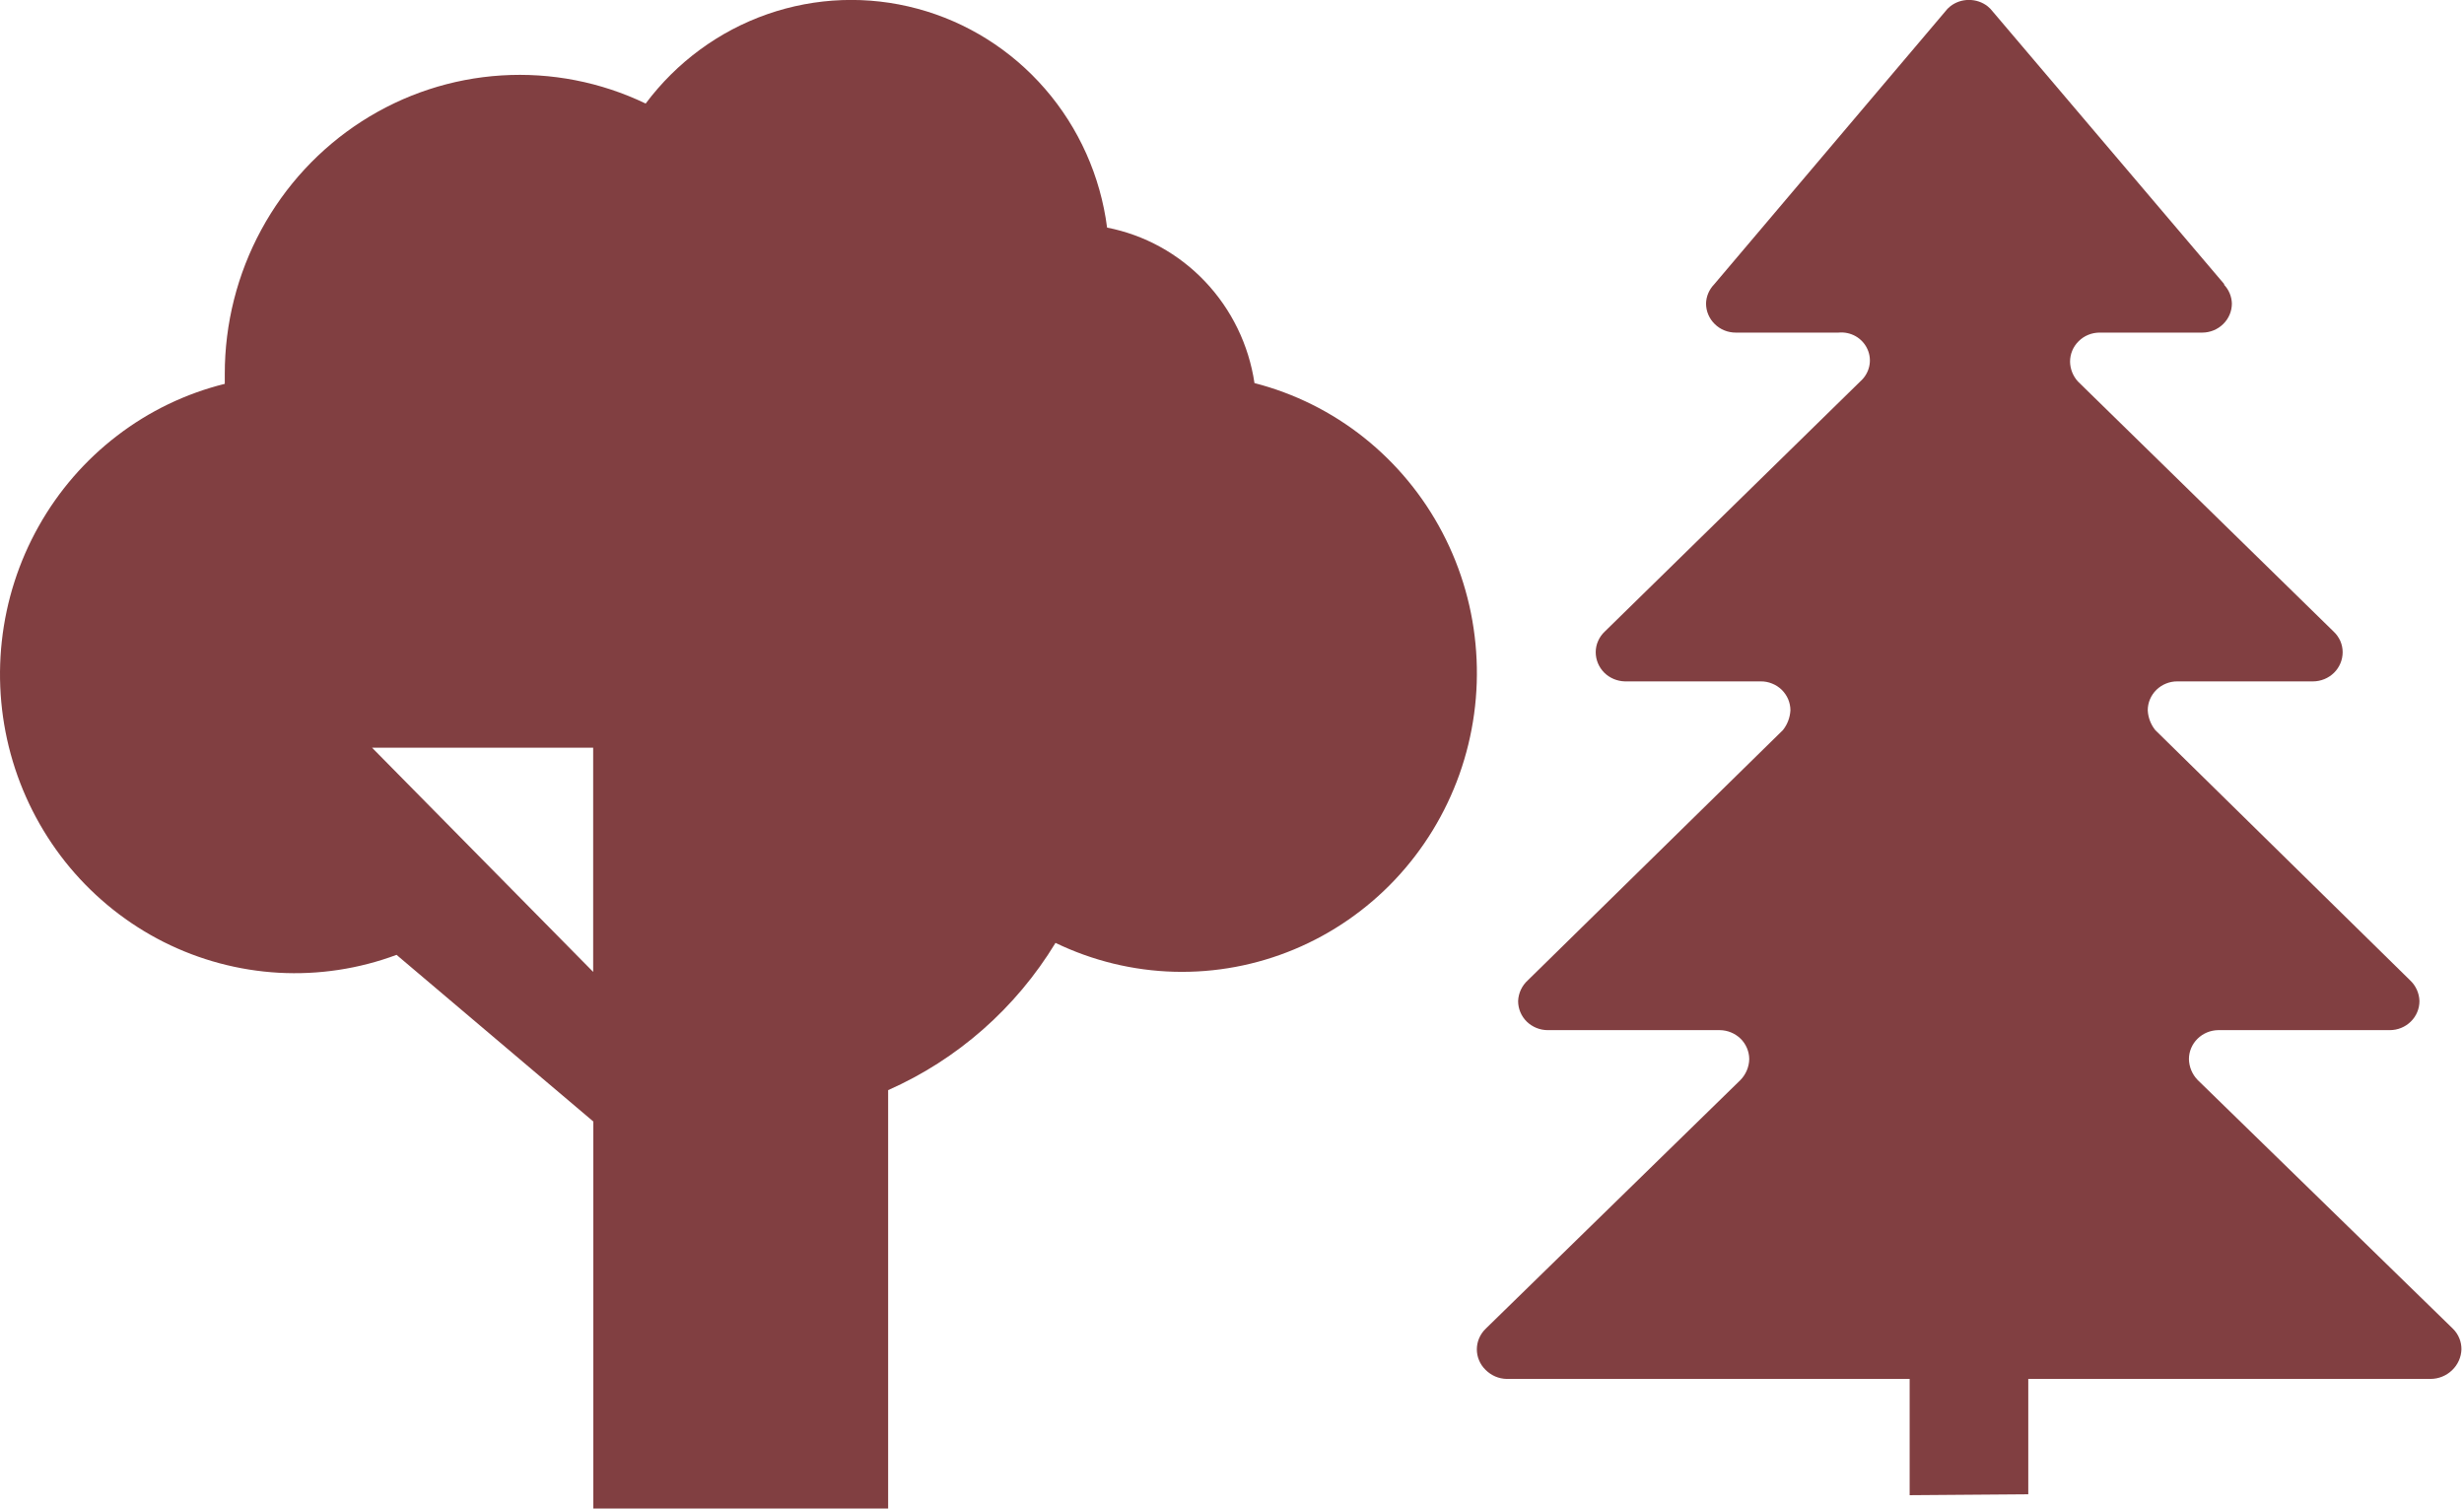 <svg width="49" height="30" viewBox="0 0 49 30" fill="none" xmlns="http://www.w3.org/2000/svg">
<path d="M43.53 21.061C43.533 21.216 43.595 21.365 43.704 21.477L48.782 26.425C48.836 26.479 48.879 26.543 48.907 26.613C48.936 26.683 48.95 26.758 48.949 26.834C48.944 26.991 48.877 27.139 48.763 27.248C48.648 27.358 48.496 27.42 48.336 27.421H40.335V29.715L37.976 29.733V27.421H29.965C29.886 27.42 29.808 27.403 29.735 27.372C29.662 27.34 29.596 27.295 29.541 27.239C29.486 27.186 29.443 27.122 29.414 27.053C29.384 26.983 29.369 26.908 29.369 26.833C29.369 26.758 29.384 26.683 29.414 26.613C29.443 26.544 29.486 26.48 29.541 26.427L29.562 26.406L34.611 21.477C34.72 21.365 34.783 21.216 34.786 21.061C34.785 20.909 34.723 20.763 34.614 20.655C34.504 20.548 34.356 20.487 34.201 20.485H30.779C30.623 20.485 30.473 20.424 30.362 20.316C30.252 20.208 30.19 20.061 30.19 19.907C30.196 19.75 30.265 19.601 30.383 19.494L35.456 14.518C35.546 14.405 35.597 14.268 35.605 14.125C35.605 14.049 35.589 13.974 35.56 13.904C35.53 13.834 35.486 13.771 35.432 13.717C35.377 13.664 35.312 13.621 35.24 13.593C35.169 13.564 35.092 13.549 35.015 13.55H32.313C32.158 13.546 32.011 13.484 31.902 13.376C31.794 13.267 31.733 13.121 31.733 12.969C31.733 12.892 31.749 12.816 31.781 12.745C31.812 12.675 31.857 12.611 31.914 12.558L36.994 7.585C37.084 7.506 37.146 7.402 37.172 7.287C37.198 7.172 37.186 7.052 37.137 6.944C37.089 6.837 37.007 6.746 36.904 6.687C36.8 6.628 36.68 6.602 36.56 6.614H34.517C34.36 6.614 34.21 6.553 34.1 6.444C33.989 6.336 33.927 6.189 33.927 6.036C33.93 5.894 33.988 5.759 34.087 5.656L38.684 0.228C38.712 0.19 38.745 0.156 38.783 0.126C38.888 0.043 39.02 -0.002 39.155 -0.001C39.291 -0.002 39.423 0.043 39.528 0.126C39.565 0.156 39.599 0.19 39.627 0.228L44.237 5.656H44.223C44.323 5.759 44.38 5.894 44.384 6.036C44.384 6.189 44.322 6.336 44.211 6.444C44.1 6.553 43.95 6.614 43.794 6.614H41.751C41.595 6.615 41.446 6.676 41.337 6.785C41.227 6.893 41.166 7.039 41.166 7.192C41.168 7.337 41.223 7.476 41.321 7.585L46.406 12.558C46.463 12.611 46.508 12.675 46.54 12.745C46.571 12.816 46.587 12.892 46.587 12.969C46.587 13.123 46.525 13.27 46.415 13.379C46.304 13.488 46.154 13.549 45.998 13.55H43.301C43.224 13.549 43.147 13.564 43.075 13.593C43.004 13.621 42.939 13.664 42.884 13.717C42.829 13.771 42.786 13.834 42.756 13.904C42.726 13.974 42.711 14.049 42.711 14.125C42.718 14.268 42.77 14.405 42.86 14.518L47.928 19.494C48.043 19.602 48.11 19.751 48.114 19.907C48.114 20.061 48.052 20.208 47.941 20.316C47.831 20.424 47.681 20.485 47.524 20.485H44.11C43.956 20.488 43.809 20.549 43.7 20.657C43.591 20.765 43.53 20.91 43.53 21.061Z" fill="#813F41"/>
<path fill-rule="evenodd" clip-rule="evenodd" d="M5.543 19.344C6.34 19.388 7.137 19.267 7.886 18.988L11.799 22.302V29.999H17.662V21.678C19.04 21.069 20.202 20.047 20.99 18.75C21.729 19.106 22.533 19.302 23.351 19.324C24.169 19.346 24.982 19.194 25.739 18.878C26.496 18.562 27.179 18.089 27.744 17.49C28.31 16.89 28.745 16.177 29.023 15.397C29.3 14.616 29.414 13.786 29.355 12.958C29.297 12.13 29.069 11.324 28.685 10.592C28.301 9.859 27.77 9.216 27.127 8.704C26.483 8.191 25.741 7.822 24.947 7.618C24.834 6.858 24.491 6.154 23.966 5.6C23.441 5.046 22.76 4.671 22.016 4.526C21.884 3.503 21.455 2.543 20.783 1.768C20.111 0.992 19.227 0.437 18.244 0.173C17.26 -0.092 16.221 -0.054 15.259 0.282C14.297 0.618 13.455 1.237 12.84 2.059C11.946 1.63 10.959 1.438 9.972 1.5C8.985 1.562 8.029 1.876 7.194 2.413C6.359 2.95 5.671 3.692 5.195 4.571C4.718 5.45 4.469 6.437 4.47 7.439V7.633C3.695 7.825 2.967 8.175 2.331 8.663C1.694 9.15 1.162 9.764 0.768 10.467C0.373 11.17 0.124 11.947 0.036 12.751C-0.052 13.554 0.022 14.368 0.255 15.142C0.488 15.915 0.874 16.633 1.389 17.25C1.905 17.867 2.539 18.371 3.253 18.731C3.968 19.091 4.747 19.299 5.543 19.344ZM7.398 14.868L11.796 19.327V14.868H7.398Z" fill="#813F41"/>
</svg>
